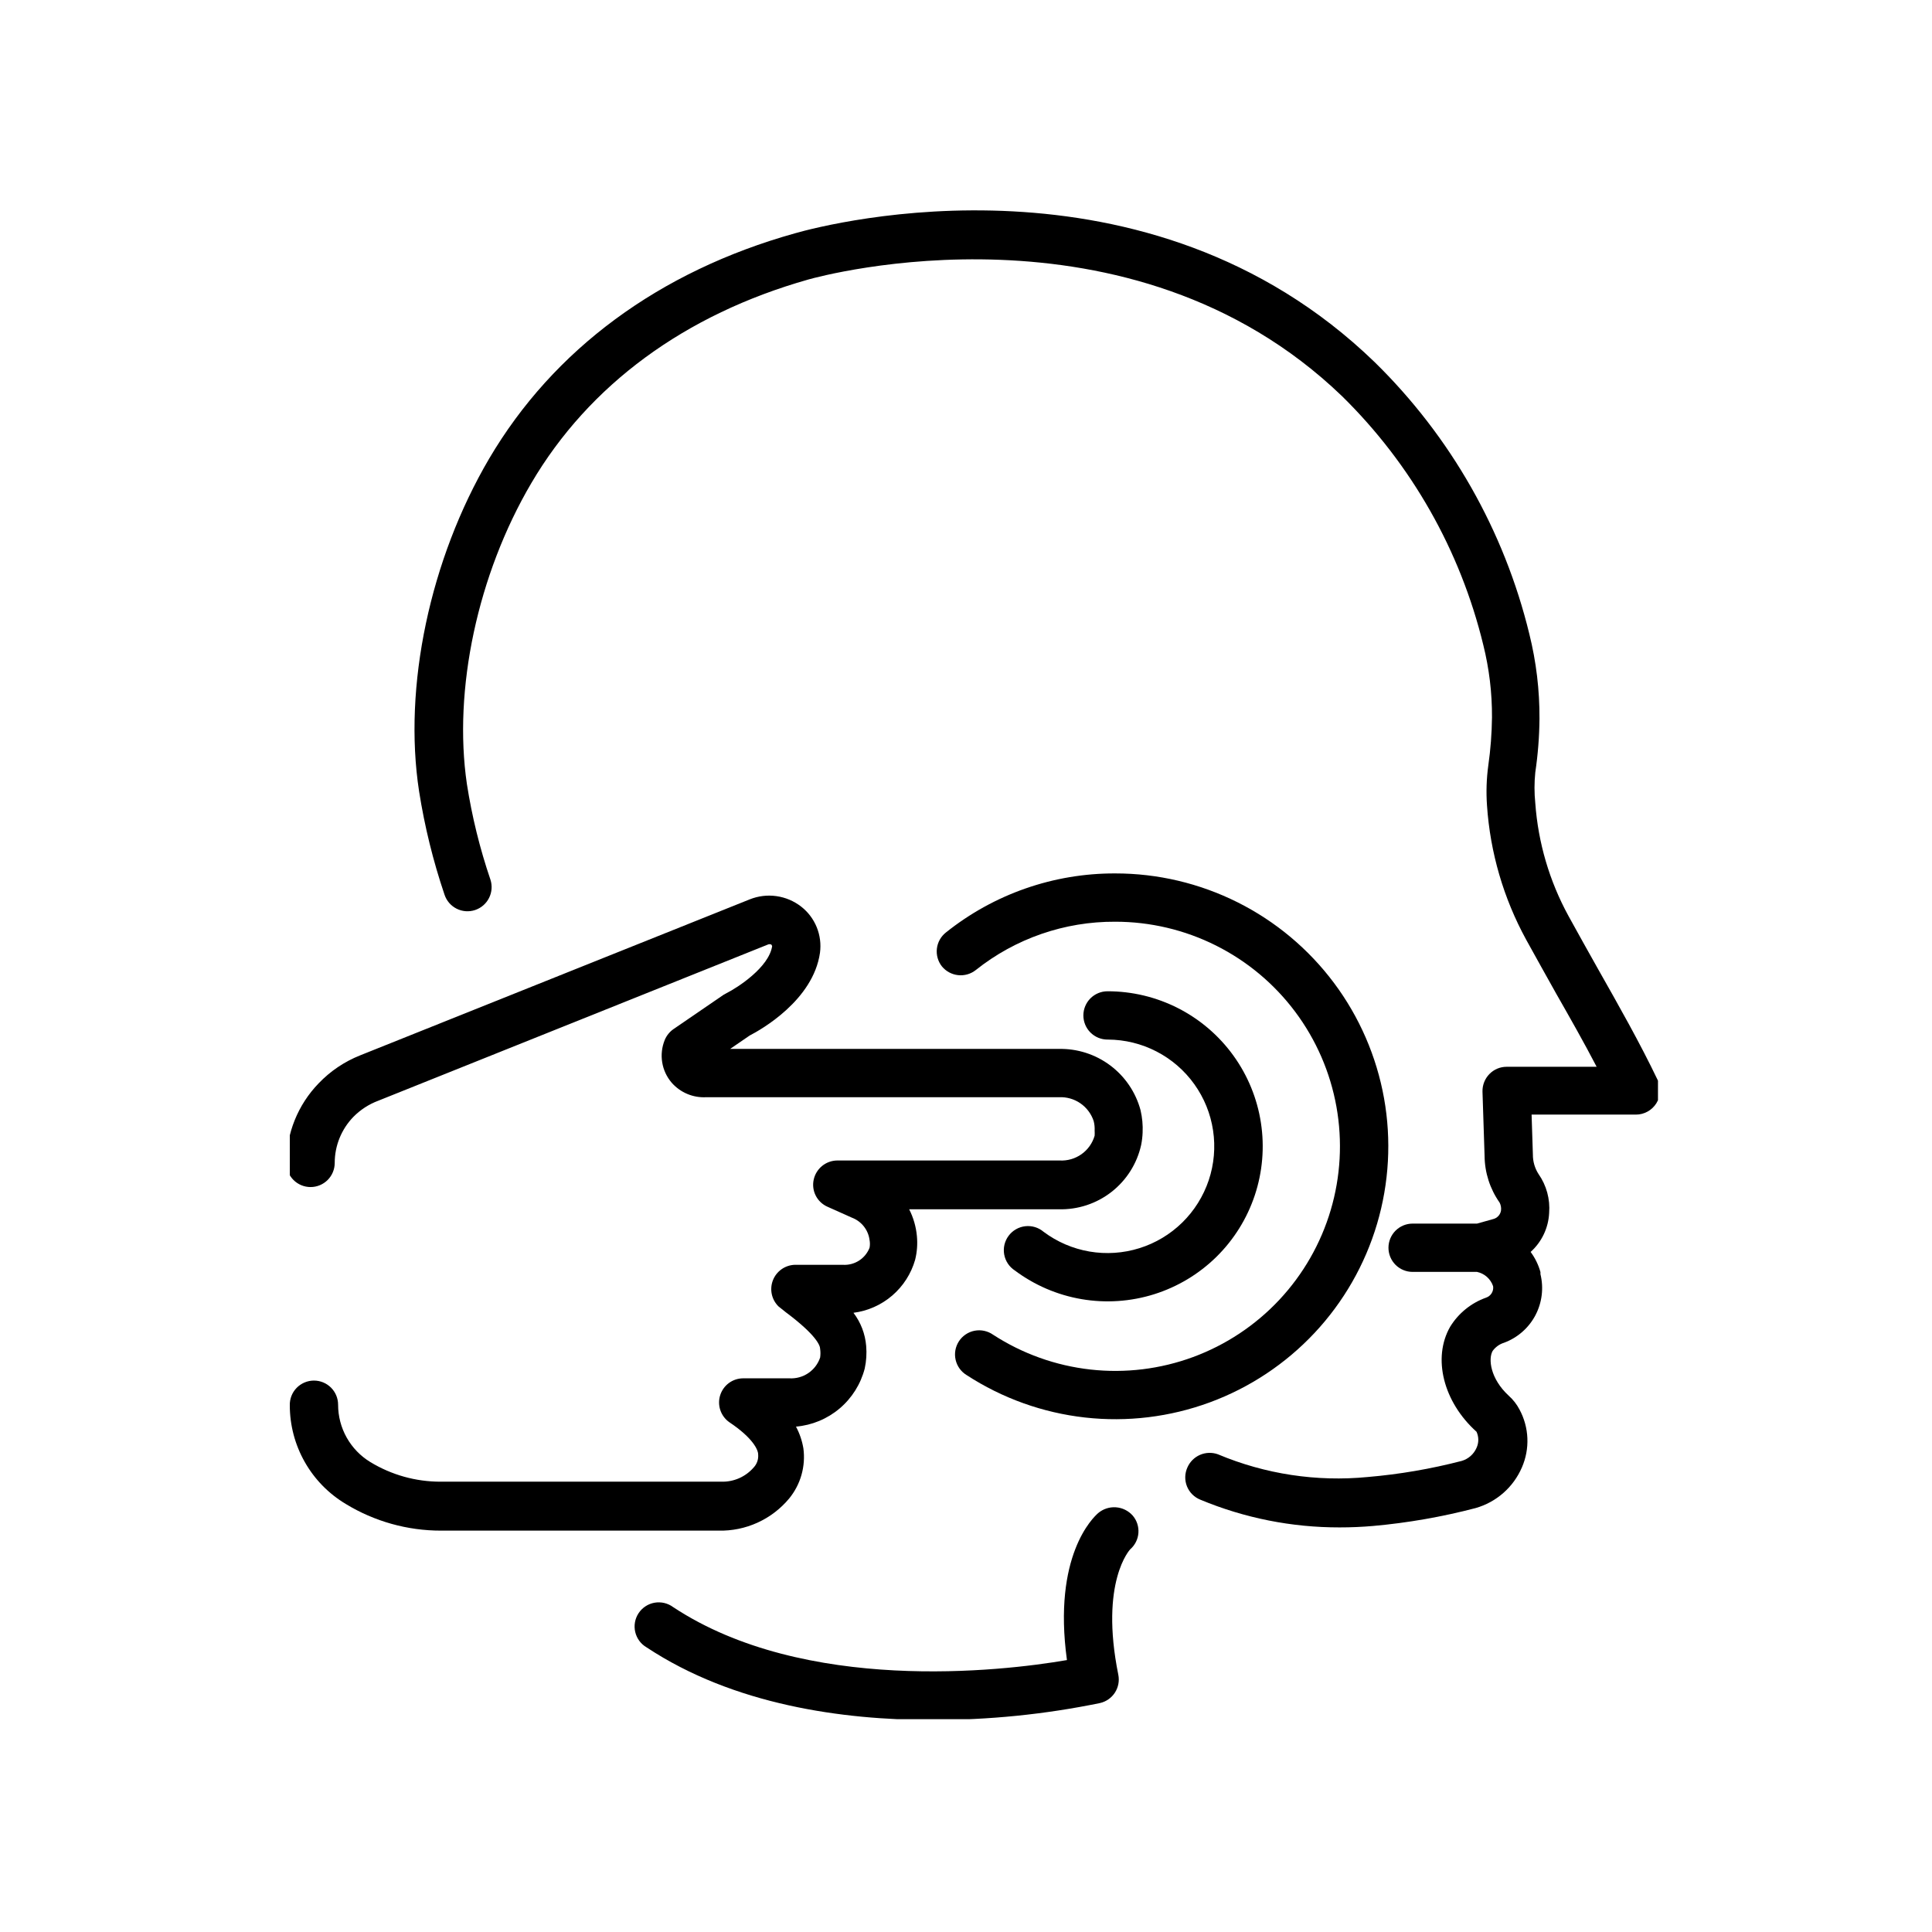 <svg width="120" height="120" viewBox="0 0 120 120" fill="none" xmlns="http://www.w3.org/2000/svg">
<g clip-path="url(#clip0_171_66)">
<path d="M41.81 99.82C49.97 105.21 62.17 103.82 66.27 103.11C65.38 96.62 67.9 94.25 68.21 93.98C68.516 93.722 68.911 93.593 69.31 93.621C69.71 93.649 70.083 93.832 70.35 94.13C70.608 94.428 70.737 94.817 70.709 95.211C70.681 95.605 70.498 95.971 70.2 96.23C70.2 96.23 68.29 98.23 69.46 104.02C69.537 104.404 69.462 104.803 69.249 105.132C69.036 105.461 68.702 105.694 68.32 105.78C64.888 106.485 61.393 106.837 57.89 106.83C52.34 106.83 45.57 105.9 40.16 102.32C39.984 102.217 39.83 102.08 39.709 101.916C39.588 101.751 39.502 101.564 39.455 101.366C39.409 101.167 39.403 100.961 39.439 100.76C39.475 100.56 39.551 100.368 39.664 100.198C39.776 100.028 39.922 99.882 40.093 99.77C40.263 99.658 40.455 99.582 40.656 99.547C40.856 99.512 41.062 99.518 41.261 99.565C41.459 99.612 41.646 99.698 41.81 99.82Z" fill="black"/>
<path d="M75.65 90.33C78.585 91.564 81.781 92.048 84.95 91.74C86.921 91.572 88.875 91.237 90.79 90.74C90.993 90.68 91.181 90.577 91.34 90.437C91.499 90.297 91.625 90.124 91.71 89.93C91.782 89.773 91.82 89.603 91.82 89.43C91.82 89.257 91.782 89.087 91.71 88.93C89.65 87.08 88.96 84.35 90.07 82.41C90.585 81.57 91.372 80.931 92.3 80.6C92.445 80.552 92.569 80.455 92.649 80.325C92.73 80.195 92.762 80.041 92.74 79.89C92.665 79.667 92.533 79.468 92.358 79.312C92.183 79.156 91.97 79.049 91.74 79H87.74C87.342 79 86.961 78.842 86.679 78.561C86.398 78.279 86.24 77.898 86.24 77.5C86.24 77.102 86.398 76.721 86.679 76.439C86.961 76.158 87.342 76 87.74 76H91.74L92.74 75.72C92.865 75.69 92.978 75.624 93.065 75.529C93.153 75.435 93.21 75.317 93.23 75.19C93.252 75.018 93.221 74.843 93.14 74.69C92.544 73.843 92.219 72.835 92.21 71.8L92.08 67.8C92.075 67.599 92.111 67.399 92.185 67.212C92.259 67.024 92.369 66.854 92.51 66.71C92.649 66.567 92.816 66.454 92.999 66.376C93.183 66.299 93.38 66.26 93.58 66.26H99.17C98.38 64.74 97.51 63.21 96.66 61.72C96.03 60.59 95.4 59.47 94.79 58.36C93.386 55.792 92.557 52.95 92.36 50.03C92.302 49.203 92.328 48.372 92.44 47.55C92.582 46.556 92.659 45.554 92.67 44.55C92.678 43.037 92.496 41.528 92.13 40.06C90.705 34.188 87.663 28.832 83.35 24.6C70.16 11.92 51.02 17.13 50.21 17.36C42.54 19.53 36.59 23.9 33 30.01C29.66 35.69 28.14 42.85 29 48.7C29.314 50.715 29.802 52.699 30.46 54.63C30.585 55.008 30.554 55.42 30.375 55.775C30.196 56.131 29.883 56.4 29.505 56.525C29.127 56.65 28.715 56.619 28.36 56.44C28.004 56.261 27.735 55.948 27.61 55.57C26.902 53.479 26.373 51.331 26.03 49.15C25.03 42.65 26.71 34.74 30.38 28.49C34.38 21.7 40.94 16.85 49.38 14.49C51.58 13.86 71.25 8.82 85.38 22.49C90.1 27.11 93.43 32.962 94.99 39.38C95.419 41.103 95.63 42.874 95.62 44.65C95.61 45.761 95.523 46.871 95.36 47.97C95.294 48.608 95.294 49.252 95.36 49.89C95.537 52.344 96.24 54.731 97.42 56.89C98.02 57.99 98.65 59.1 99.27 60.21C100.55 62.47 101.87 64.8 102.96 67.08C103.07 67.308 103.12 67.561 103.106 67.814C103.092 68.067 103.013 68.313 102.878 68.528C102.744 68.742 102.557 68.919 102.335 69.042C102.113 69.165 101.864 69.23 101.61 69.23H95.13L95.21 71.71C95.207 72.139 95.328 72.559 95.56 72.92C96.055 73.625 96.288 74.481 96.22 75.34C96.198 75.799 96.085 76.25 95.887 76.665C95.69 77.08 95.412 77.453 95.07 77.76C95.348 78.136 95.555 78.559 95.68 79.01V79.14C95.892 80.004 95.779 80.915 95.363 81.701C94.946 82.487 94.254 83.091 93.42 83.4C93.134 83.488 92.885 83.667 92.71 83.91C92.43 84.4 92.56 85.63 93.71 86.69C93.983 86.934 94.21 87.225 94.38 87.55C94.675 88.098 94.842 88.706 94.868 89.328C94.894 89.95 94.778 90.569 94.53 91.14C94.268 91.749 93.874 92.293 93.376 92.73C92.877 93.168 92.288 93.489 91.65 93.67C89.565 94.216 87.437 94.588 85.29 94.78C84.6 94.84 83.9 94.87 83.2 94.87C80.234 94.874 77.298 94.29 74.56 93.15C74.372 93.076 74.202 92.964 74.058 92.822C73.915 92.68 73.802 92.51 73.726 92.323C73.651 92.136 73.614 91.936 73.618 91.734C73.622 91.533 73.667 91.334 73.75 91.15C73.903 90.797 74.184 90.516 74.537 90.363C74.891 90.211 75.288 90.199 75.65 90.33Z" fill="black"/>
<path d="M19.5 85.75C19.898 85.75 20.279 85.908 20.561 86.189C20.842 86.471 21 86.852 21 87.25C21 87.965 21.184 88.668 21.534 89.292C21.885 89.915 22.389 90.438 23 90.81C24.317 91.611 25.829 92.034 27.37 92.03H44.81C45.188 92.04 45.563 91.966 45.909 91.814C46.254 91.662 46.562 91.435 46.81 91.15C46.912 91.041 46.99 90.912 47.039 90.77C47.087 90.629 47.104 90.479 47.09 90.33C47.09 90.07 46.79 89.33 45.29 88.33C45.032 88.145 44.839 87.883 44.739 87.582C44.639 87.281 44.637 86.955 44.734 86.653C44.831 86.351 45.021 86.087 45.277 85.899C45.533 85.712 45.843 85.611 46.16 85.61H49.03C49.446 85.634 49.858 85.521 50.203 85.288C50.548 85.055 50.807 84.715 50.94 84.32C50.966 84.141 50.966 83.959 50.94 83.78C50.94 83.57 50.7 82.92 48.8 81.5L48.35 81.14C48.142 80.933 47.998 80.67 47.937 80.383C47.876 80.096 47.9 79.797 48.006 79.523C48.112 79.249 48.296 79.012 48.535 78.841C48.773 78.67 49.057 78.573 49.35 78.56H52.35C52.703 78.582 53.054 78.491 53.353 78.301C53.651 78.11 53.881 77.83 54.01 77.5C54.04 77.341 54.04 77.179 54.01 77.02C53.97 76.71 53.847 76.417 53.653 76.172C53.459 75.927 53.202 75.74 52.91 75.63L51.39 74.95C51.077 74.811 50.821 74.567 50.666 74.261C50.511 73.955 50.467 73.605 50.54 73.27C50.612 72.936 50.797 72.636 51.062 72.419C51.327 72.203 51.658 72.084 52 72.08H65.81C66.294 72.108 66.773 71.971 67.17 71.692C67.566 71.412 67.855 71.006 67.99 70.54C67.996 70.433 67.996 70.327 67.99 70.22C68 70.022 67.98 69.823 67.93 69.63C67.782 69.183 67.492 68.796 67.104 68.528C66.716 68.261 66.251 68.128 65.78 68.15H43.86C43.459 68.171 43.057 68.102 42.687 67.946C42.316 67.79 41.986 67.552 41.72 67.25C41.41 66.889 41.206 66.45 41.13 65.981C41.054 65.511 41.11 65.03 41.29 64.59C41.403 64.32 41.59 64.088 41.83 63.92L44.94 61.79L45.12 61.69C45.8 61.35 47.77 60.08 47.96 58.76C47.96 58.76 47.96 58.76 47.91 58.67C47.876 58.653 47.838 58.645 47.8 58.645C47.762 58.645 47.724 58.653 47.69 58.67L23.49 68.37C22.91 68.587 22.384 68.929 21.95 69.37C21.206 70.136 20.789 71.162 20.79 72.23C20.79 72.628 20.632 73.009 20.351 73.291C20.069 73.572 19.688 73.73 19.29 73.73C18.892 73.73 18.511 73.572 18.229 73.291C17.948 73.009 17.79 72.628 17.79 72.23C17.79 70.386 18.507 68.615 19.79 67.29C20.514 66.531 21.395 65.937 22.37 65.55L46.57 55.86C47.095 55.65 47.665 55.581 48.225 55.66C48.785 55.739 49.314 55.963 49.76 56.31C50.189 56.644 50.523 57.085 50.728 57.589C50.933 58.093 51.003 58.641 50.93 59.18C50.51 62.12 47.28 63.95 46.56 64.32L45.35 65.15H65.77C66.918 65.126 68.041 65.487 68.96 66.176C69.879 66.865 70.541 67.841 70.84 68.95C70.948 69.408 70.992 69.88 70.97 70.35C70.96 70.605 70.93 70.859 70.88 71.11C70.625 72.268 69.974 73.301 69.039 74.031C68.105 74.761 66.945 75.142 65.76 75.11H56.47C56.733 75.628 56.896 76.191 56.95 76.77C56.998 77.266 56.961 77.767 56.84 78.25C56.593 79.113 56.099 79.884 55.418 80.469C54.737 81.054 53.9 81.426 53.01 81.54C53.465 82.137 53.739 82.852 53.8 83.6C53.84 84.069 53.81 84.54 53.71 85C53.459 85.97 52.914 86.838 52.149 87.484C51.384 88.131 50.438 88.524 49.44 88.61C49.666 89.032 49.821 89.488 49.9 89.96C49.974 90.511 49.933 91.071 49.782 91.606C49.631 92.141 49.371 92.639 49.02 93.07C48.485 93.714 47.812 94.229 47.05 94.575C46.288 94.922 45.457 95.091 44.62 95.07H27.4C25.308 95.074 23.256 94.5 21.47 93.41C20.412 92.776 19.537 91.88 18.929 90.807C18.321 89.735 18.001 88.523 18 87.29C17.995 87.09 18.03 86.89 18.102 86.704C18.175 86.517 18.285 86.347 18.425 86.203C18.565 86.06 18.732 85.946 18.917 85.868C19.101 85.79 19.3 85.75 19.5 85.75Z" fill="black"/>
<path d="M58.5 60.02C58.256 59.708 58.145 59.312 58.192 58.918C58.239 58.525 58.439 58.166 58.75 57.92C61.735 55.532 65.447 54.237 69.27 54.25C71.908 54.248 74.51 54.863 76.869 56.044C79.228 57.225 81.279 58.941 82.858 61.054C84.438 63.168 85.501 65.621 85.966 68.218C86.43 70.815 86.281 73.484 85.532 76.014C84.783 78.544 83.453 80.863 81.65 82.789C79.846 84.714 77.617 86.192 75.142 87.104C72.666 88.016 70.012 88.338 67.391 88.044C64.769 87.75 62.252 86.848 60.04 85.41C59.868 85.306 59.719 85.168 59.601 85.005C59.483 84.841 59.4 84.656 59.355 84.46C59.31 84.264 59.306 84.06 59.341 83.862C59.377 83.664 59.452 83.475 59.562 83.307C59.672 83.138 59.815 82.994 59.982 82.882C60.149 82.769 60.337 82.692 60.535 82.654C60.732 82.616 60.936 82.618 61.132 82.661C61.329 82.703 61.515 82.784 61.68 82.9C63.501 84.082 65.572 84.823 67.73 85.064C69.887 85.305 72.071 85.039 74.108 84.287C76.144 83.535 77.977 82.319 79.461 80.734C80.944 79.149 82.038 77.24 82.654 75.158C83.27 73.077 83.391 70.88 83.009 68.743C82.626 66.606 81.751 64.588 80.451 62.849C79.152 61.11 77.464 59.699 75.523 58.727C73.582 57.755 71.441 57.249 69.27 57.25C66.126 57.232 63.069 58.291 60.61 60.25C60.299 60.497 59.903 60.611 59.508 60.568C59.113 60.525 58.751 60.328 58.5 60.02Z" fill="black"/>
<path d="M68.79 64.57C68.392 64.57 68.011 64.412 67.729 64.131C67.448 63.849 67.29 63.468 67.29 63.07C67.29 62.672 67.448 62.291 67.729 62.009C68.011 61.728 68.392 61.57 68.79 61.57C70.316 61.568 71.82 61.929 73.179 62.623C74.538 63.317 75.713 64.324 76.606 65.561C77.5 66.798 78.087 68.23 78.318 69.738C78.55 71.246 78.42 72.788 77.939 74.236C77.458 75.684 76.64 76.997 75.552 78.067C74.464 79.136 73.137 79.932 71.681 80.389C70.225 80.845 68.681 80.949 67.177 80.692C65.673 80.435 64.252 79.824 63.03 78.91C62.858 78.798 62.711 78.652 62.598 78.481C62.485 78.31 62.408 78.118 62.372 77.916C62.336 77.714 62.342 77.507 62.389 77.308C62.437 77.109 62.524 76.921 62.647 76.757C62.769 76.592 62.924 76.455 63.102 76.353C63.279 76.251 63.476 76.186 63.68 76.163C63.884 76.14 64.09 76.159 64.286 76.218C64.482 76.278 64.664 76.377 64.82 76.51C65.66 77.138 66.637 77.558 67.671 77.735C68.705 77.912 69.766 77.841 70.767 77.528C71.768 77.216 72.681 76.67 73.43 75.936C74.179 75.202 74.743 74.3 75.077 73.306C75.41 72.311 75.502 71.252 75.346 70.215C75.191 69.178 74.791 68.192 74.18 67.34C73.57 66.487 72.765 65.791 71.833 65.31C70.902 64.828 69.869 64.575 68.82 64.57H68.79Z" fill="black"/>
</g>
<defs>
<clipPath id="clip0_171_66">
<rect width="84.98" height="93.78" fill="white" transform="translate(18 13)"/>
</clipPath>
</defs>
</svg>

